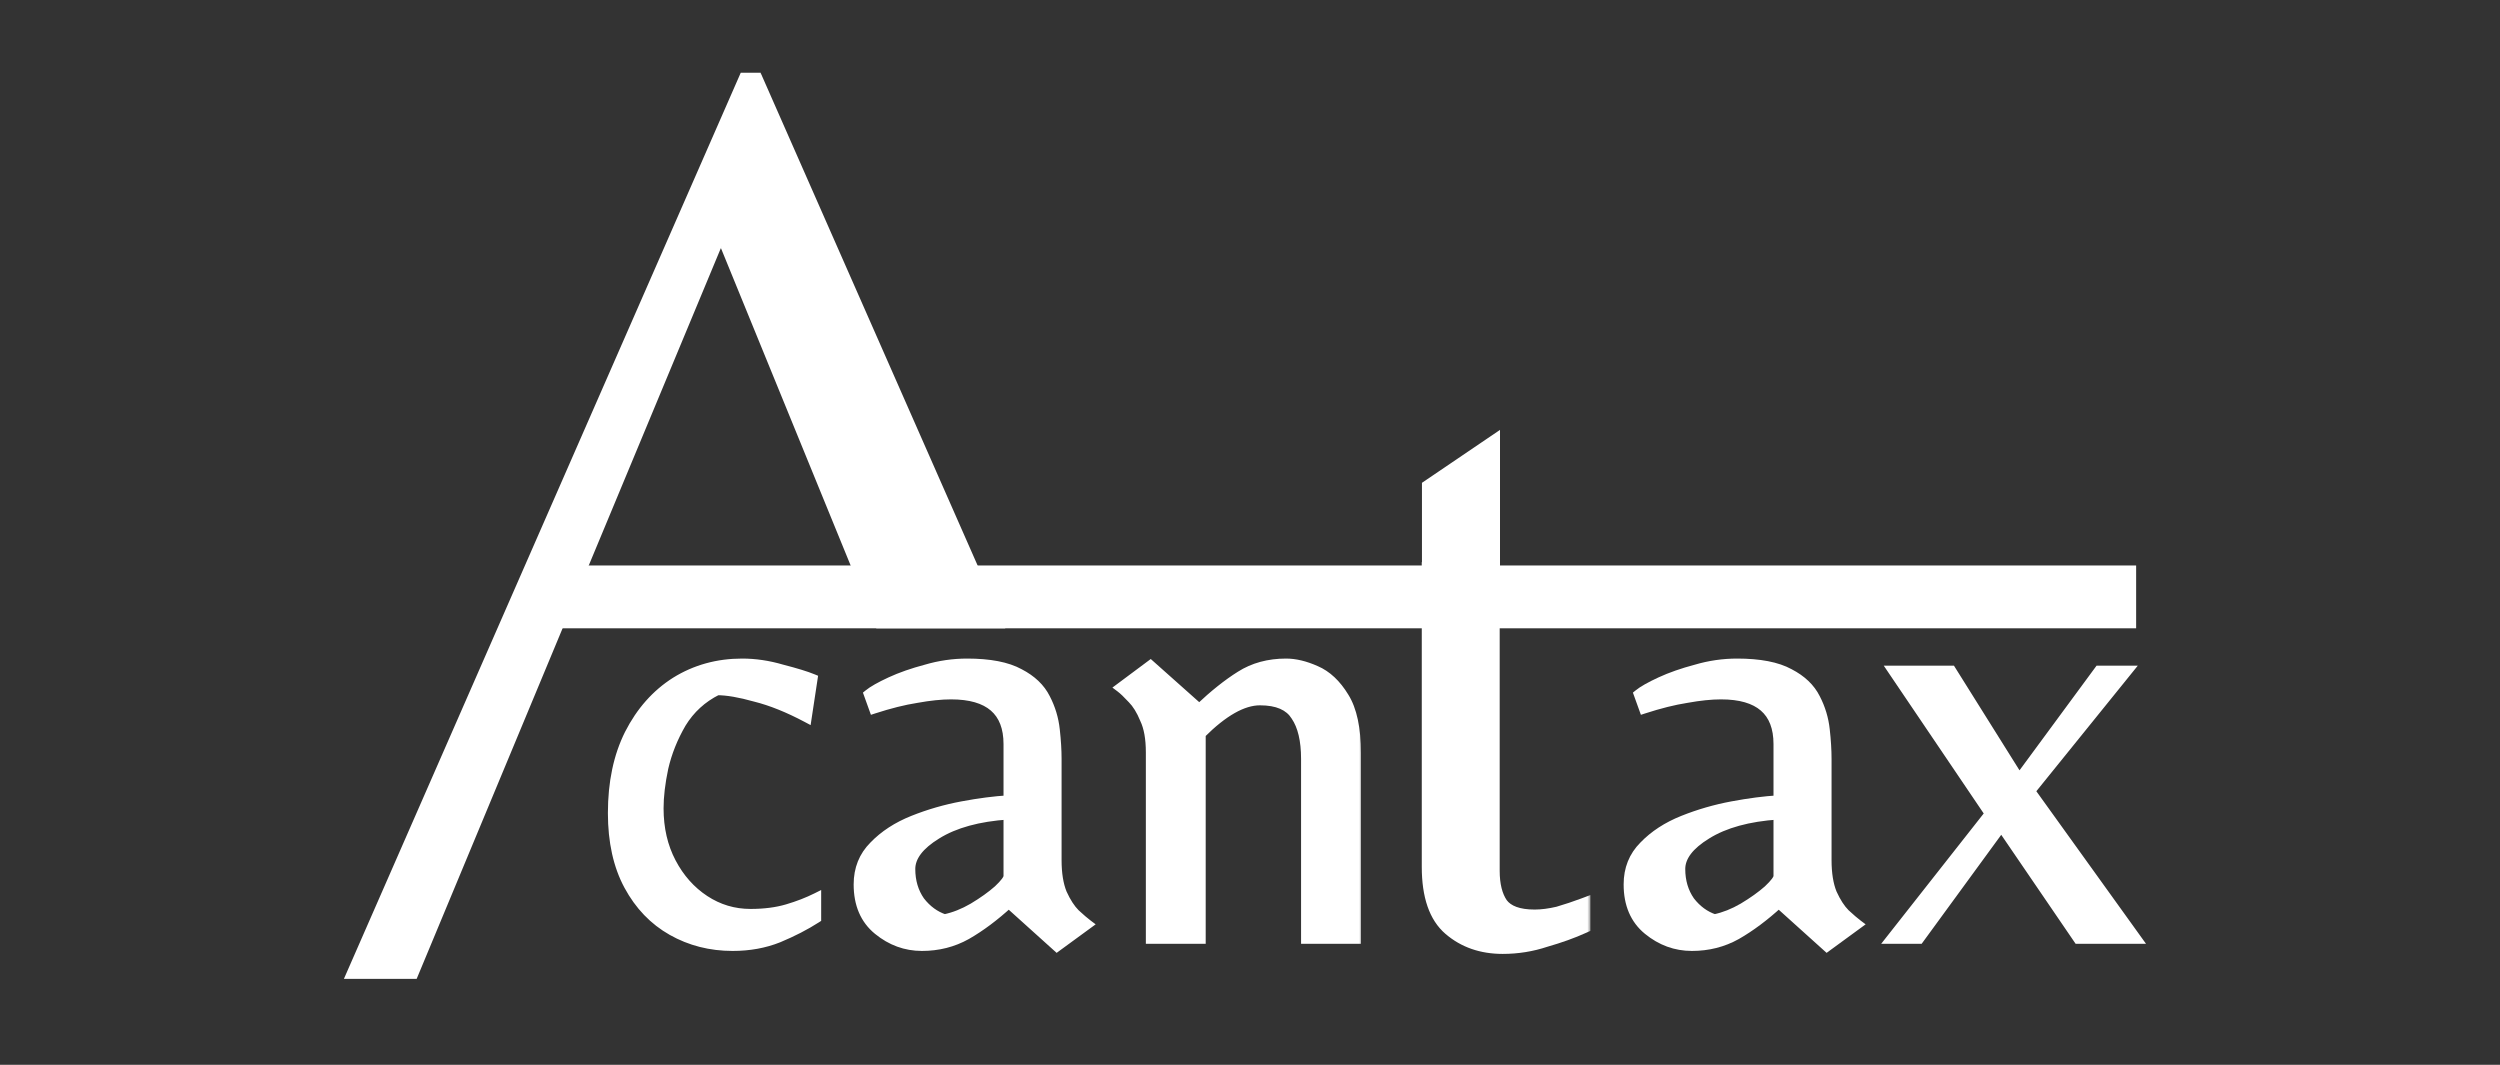 <svg width="378" height="161" viewBox="0 0 378 161" fill="none" xmlns="http://www.w3.org/2000/svg">
<rect x="0" y="0" width="378" height="161" fill="#333333" stroke="none"/>
<g clip-path="url(#clip0_29_39)">
<mask id="path-1-outside-1_29_39" maskUnits="userSpaceOnUse" x="91" y="99" width="115" height="46" fill="black">
<rect fill="white" x="91" y="99" width="115" height="46"/>
<path d="M110.78 143.079C107.423 143.079 104.366 142.3 101.608 140.741C98.85 139.183 96.662 136.905 95.044 133.907C93.425 130.91 92.616 127.253 92.616 122.937C92.616 118.321 93.455 114.335 95.134 110.978C96.872 107.561 99.21 104.923 102.148 103.065C105.145 101.207 108.502 100.277 112.218 100.277C114.197 100.277 116.205 100.577 118.243 101.177C120.341 101.716 121.9 102.196 122.919 102.615L122.02 108.55C119.202 107.051 116.595 106.002 114.197 105.403C111.859 104.743 109.941 104.414 108.442 104.414C106.164 105.553 104.366 107.201 103.047 109.359C101.788 111.517 100.889 113.765 100.349 116.103C99.87 118.381 99.63 120.419 99.63 122.218C99.63 125.275 100.259 128.003 101.518 130.4C102.777 132.798 104.455 134.687 106.554 136.065C108.652 137.444 110.96 138.133 113.477 138.133C115.575 138.133 117.434 137.894 119.052 137.414C120.671 136.935 122.14 136.365 123.458 135.706V138.853C121.78 139.932 119.862 140.921 117.704 141.82C115.605 142.659 113.297 143.079 110.78 143.079ZM159.808 143.169L152.525 136.605C150.367 138.583 148.239 140.172 146.14 141.371C144.102 142.51 141.854 143.079 139.397 143.079C136.939 143.079 134.721 142.27 132.743 140.651C130.764 139.033 129.775 136.725 129.775 133.727C129.775 131.39 130.554 129.441 132.113 127.883C133.672 126.264 135.65 124.975 138.048 124.016C140.446 123.057 142.933 122.338 145.511 121.858C148.089 121.379 150.397 121.079 152.435 120.959V112.506C152.435 107.531 149.557 105.043 143.803 105.043C142.304 105.043 140.566 105.223 138.587 105.583C136.669 105.882 134.511 106.422 132.113 107.201L131.304 104.953C131.963 104.414 133.072 103.784 134.631 103.065C136.189 102.346 137.988 101.716 140.026 101.177C142.064 100.577 144.132 100.277 146.23 100.277C149.647 100.277 152.285 100.787 154.143 101.806C156.002 102.765 157.32 104.024 158.1 105.583C158.879 107.081 159.359 108.67 159.538 110.348C159.718 111.967 159.808 113.436 159.808 114.754V130.041C159.808 132.079 160.078 133.757 160.617 135.076C161.217 136.395 161.876 137.414 162.596 138.133C163.375 138.853 164.004 139.392 164.484 139.752L159.808 143.169ZM142.813 138.943C144.252 138.643 145.691 138.074 147.13 137.234C148.628 136.335 149.887 135.436 150.906 134.537C151.925 133.578 152.435 132.888 152.435 132.469V123.207C147.939 123.507 144.342 124.496 141.645 126.174C139.007 127.793 137.688 129.531 137.688 131.39C137.688 133.248 138.168 134.866 139.127 136.245C140.146 137.564 141.375 138.463 142.813 138.943ZM173.956 142V113.765C173.956 111.667 173.656 109.989 173.057 108.73C172.517 107.411 171.888 106.392 171.168 105.673C170.449 104.893 169.849 104.324 169.37 103.964L173.956 100.547L181.329 107.111C183.547 105.013 185.615 103.365 187.534 102.166C189.512 100.907 191.82 100.277 194.457 100.277C195.836 100.277 197.335 100.637 198.953 101.357C200.632 102.076 202.07 103.425 203.269 105.403C204.468 107.321 205.068 110.139 205.068 113.855V142H197.425V114.754C197.425 111.937 196.915 109.779 195.896 108.28C194.937 106.722 193.139 105.942 190.501 105.942C187.923 105.942 184.956 107.621 181.599 110.978V142H173.956Z"/>
</mask>
<path d="M110.78 143.079C107.423 143.079 104.366 142.3 101.608 140.741C98.85 139.183 96.662 136.905 95.044 133.907C93.425 130.91 92.616 127.253 92.616 122.937C92.616 118.321 93.455 114.335 95.134 110.978C96.872 107.561 99.21 104.923 102.148 103.065C105.145 101.207 108.502 100.277 112.218 100.277C114.197 100.277 116.205 100.577 118.243 101.177C120.341 101.716 121.9 102.196 122.919 102.615L122.02 108.55C119.202 107.051 116.595 106.002 114.197 105.403C111.859 104.743 109.941 104.414 108.442 104.414C106.164 105.553 104.366 107.201 103.047 109.359C101.788 111.517 100.889 113.765 100.349 116.103C99.87 118.381 99.63 120.419 99.63 122.218C99.63 125.275 100.259 128.003 101.518 130.4C102.777 132.798 104.455 134.687 106.554 136.065C108.652 137.444 110.96 138.133 113.477 138.133C115.575 138.133 117.434 137.894 119.052 137.414C120.671 136.935 122.14 136.365 123.458 135.706V138.853C121.78 139.932 119.862 140.921 117.704 141.82C115.605 142.659 113.297 143.079 110.78 143.079ZM159.808 143.169L152.525 136.605C150.367 138.583 148.239 140.172 146.14 141.371C144.102 142.51 141.854 143.079 139.397 143.079C136.939 143.079 134.721 142.27 132.743 140.651C130.764 139.033 129.775 136.725 129.775 133.727C129.775 131.39 130.554 129.441 132.113 127.883C133.672 126.264 135.65 124.975 138.048 124.016C140.446 123.057 142.933 122.338 145.511 121.858C148.089 121.379 150.397 121.079 152.435 120.959V112.506C152.435 107.531 149.557 105.043 143.803 105.043C142.304 105.043 140.566 105.223 138.587 105.583C136.669 105.882 134.511 106.422 132.113 107.201L131.304 104.953C131.963 104.414 133.072 103.784 134.631 103.065C136.189 102.346 137.988 101.716 140.026 101.177C142.064 100.577 144.132 100.277 146.23 100.277C149.647 100.277 152.285 100.787 154.143 101.806C156.002 102.765 157.32 104.024 158.1 105.583C158.879 107.081 159.359 108.67 159.538 110.348C159.718 111.967 159.808 113.436 159.808 114.754V130.041C159.808 132.079 160.078 133.757 160.617 135.076C161.217 136.395 161.876 137.414 162.596 138.133C163.375 138.853 164.004 139.392 164.484 139.752L159.808 143.169ZM142.813 138.943C144.252 138.643 145.691 138.074 147.13 137.234C148.628 136.335 149.887 135.436 150.906 134.537C151.925 133.578 152.435 132.888 152.435 132.469V123.207C147.939 123.507 144.342 124.496 141.645 126.174C139.007 127.793 137.688 129.531 137.688 131.39C137.688 133.248 138.168 134.866 139.127 136.245C140.146 137.564 141.375 138.463 142.813 138.943ZM173.956 142V113.765C173.956 111.667 173.656 109.989 173.057 108.73C172.517 107.411 171.888 106.392 171.168 105.673C170.449 104.893 169.849 104.324 169.37 103.964L173.956 100.547L181.329 107.111C183.547 105.013 185.615 103.365 187.534 102.166C189.512 100.907 191.82 100.277 194.457 100.277C195.836 100.277 197.335 100.637 198.953 101.357C200.632 102.076 202.07 103.425 203.269 105.403C204.468 107.321 205.068 110.139 205.068 113.855V142H197.425V114.754C197.425 111.937 196.915 109.779 195.896 108.28C194.937 106.722 193.139 105.942 190.501 105.942C187.923 105.942 184.956 107.621 181.599 110.978V142H173.956Z" fill="white"/>
<path d="M101.608 140.741L101.262 141.353L101.262 141.353L101.608 140.741ZM95.044 133.907L95.662 133.573L95.662 133.573L95.044 133.907ZM95.134 110.978L94.508 110.659L94.505 110.664L95.134 110.978ZM102.148 103.065L101.777 102.468L101.772 102.471L102.148 103.065ZM118.243 101.177L118.045 101.851L118.056 101.854L118.068 101.857L118.243 101.177ZM122.919 102.615L123.613 102.721L123.696 102.176L123.186 101.966L122.919 102.615ZM122.02 108.55L121.69 109.17L122.566 109.636L122.714 108.655L122.02 108.55ZM114.197 105.403L114.006 106.079L114.016 106.082L114.026 106.084L114.197 105.403ZM108.442 104.414V103.711H108.276L108.128 103.785L108.442 104.414ZM103.047 109.359L102.447 108.993L102.444 108.999L102.44 109.005L103.047 109.359ZM100.349 116.103L99.665 115.945L99.662 115.959L100.349 116.103ZM101.518 130.4L100.896 130.727L100.896 130.727L101.518 130.4ZM106.554 136.065L106.168 136.652L106.168 136.652L106.554 136.065ZM119.052 137.414L119.252 138.088L119.252 138.088L119.052 137.414ZM123.458 135.706H124.161V134.569L123.144 135.077L123.458 135.706ZM123.458 138.853L123.838 139.444L124.161 139.236V138.853H123.458ZM117.704 141.82L117.964 142.472L117.974 142.469L117.704 141.82ZM110.78 142.377C107.536 142.377 104.599 141.625 101.954 140.13L101.262 141.353C104.132 142.974 107.309 143.782 110.78 143.782V142.377ZM101.954 140.13C99.32 138.641 97.223 136.464 95.662 133.573L94.426 134.241C96.102 137.346 98.381 139.724 101.262 141.353L101.954 140.13ZM95.662 133.573C94.112 130.703 93.319 127.167 93.319 122.937H91.914C91.914 127.339 92.739 131.117 94.426 134.241L95.662 133.573ZM93.319 122.937C93.319 118.406 94.142 114.532 95.762 111.292L94.505 110.664C92.768 114.138 91.914 118.237 91.914 122.937H93.319ZM95.76 111.296C97.447 107.98 99.703 105.443 102.523 103.659L101.772 102.471C98.717 104.404 96.297 107.142 94.508 110.659L95.76 111.296ZM102.518 103.662C105.398 101.876 108.625 100.98 112.218 100.98V99.575C108.378 99.575 104.892 100.537 101.777 102.468L102.518 103.662ZM112.218 100.98C114.125 100.98 116.066 101.269 118.045 101.851L118.441 100.503C116.343 99.886 114.269 99.575 112.218 99.575V100.98ZM118.068 101.857C120.159 102.395 121.679 102.864 122.651 103.265L123.186 101.966C122.121 101.527 120.524 101.038 118.418 100.496L118.068 101.857ZM122.224 102.51L121.325 108.445L122.714 108.655L123.613 102.721L122.224 102.51ZM122.35 107.93C119.495 106.412 116.834 105.338 114.367 104.721L114.026 106.084C116.355 106.667 118.909 107.691 121.69 109.17L122.35 107.93ZM114.387 104.727C112.021 104.059 110.032 103.711 108.442 103.711V105.116C109.849 105.116 111.697 105.428 114.006 106.079L114.387 104.727ZM108.128 103.785C105.733 104.983 103.835 106.722 102.447 108.993L103.646 109.726C104.896 107.681 106.595 106.123 108.756 105.042L108.128 103.785ZM102.44 109.005C101.147 111.222 100.221 113.536 99.665 115.945L101.034 116.261C101.557 113.995 102.429 111.813 103.654 109.713L102.44 109.005ZM99.662 115.959C99.175 118.271 98.927 120.359 98.927 122.218H100.332C100.332 120.48 100.564 118.491 101.037 116.248L99.662 115.959ZM98.927 122.218C98.927 125.374 99.578 128.216 100.896 130.727L102.14 130.074C100.941 127.789 100.332 125.176 100.332 122.218H98.927ZM100.896 130.727C102.206 133.222 103.962 135.203 106.168 136.652L106.939 135.478C104.949 134.17 103.348 132.375 102.14 130.074L100.896 130.727ZM106.168 136.652C108.381 138.107 110.823 138.836 113.477 138.836V137.431C111.096 137.431 108.923 136.781 106.939 135.478L106.168 136.652ZM113.477 138.836C115.627 138.836 117.555 138.59 119.252 138.088L118.853 136.741C117.312 137.197 115.524 137.431 113.477 137.431V138.836ZM119.252 138.088C120.904 137.598 122.412 137.014 123.773 136.334L123.144 135.077C121.867 135.716 120.437 136.271 118.853 136.741L119.252 138.088ZM122.756 135.706V138.853H124.161V135.706H122.756ZM123.078 138.262C121.44 139.315 119.56 140.286 117.433 141.172L117.974 142.469C120.164 141.556 122.12 140.549 123.838 139.444L123.078 138.262ZM117.443 141.168C115.436 141.97 113.218 142.377 110.78 142.377V143.782C113.377 143.782 115.774 143.348 117.964 142.472L117.443 141.168ZM159.808 143.169L159.338 143.691L159.762 144.073L160.223 143.736L159.808 143.169ZM152.525 136.605L152.995 136.083L152.521 135.656L152.05 136.087L152.525 136.605ZM146.14 141.371L146.483 141.984L146.489 141.981L146.14 141.371ZM132.743 140.651L132.298 141.195L132.298 141.195L132.743 140.651ZM132.113 127.883L132.61 128.38L132.619 128.37L132.113 127.883ZM138.048 124.016L138.309 124.668L138.309 124.668L138.048 124.016ZM145.511 121.858L145.383 121.167L145.383 121.167L145.511 121.858ZM152.435 120.959L152.476 121.66L153.137 121.621V120.959H152.435ZM138.587 105.583L138.696 106.277L138.704 106.275L138.713 106.274L138.587 105.583ZM132.113 107.201L131.452 107.439L131.683 108.08L132.33 107.869L132.113 107.201ZM131.304 104.953L130.859 104.41L130.475 104.724L130.643 105.191L131.304 104.953ZM140.026 101.177L140.206 101.856L140.215 101.853L140.224 101.851L140.026 101.177ZM154.143 101.806L153.806 102.422L153.813 102.426L153.821 102.43L154.143 101.806ZM158.1 105.583L157.471 105.897L157.476 105.907L158.1 105.583ZM159.538 110.348L158.84 110.423L158.84 110.426L159.538 110.348ZM160.617 135.076L159.967 135.342L159.972 135.355L159.978 135.367L160.617 135.076ZM162.596 138.133L162.099 138.63L162.109 138.64L162.119 138.65L162.596 138.133ZM164.484 139.752L164.899 140.319L165.665 139.759L164.906 139.19L164.484 139.752ZM142.813 138.943L142.591 139.609L142.771 139.669L142.957 139.63L142.813 138.943ZM147.13 137.234L147.484 137.841L147.491 137.837L147.13 137.234ZM150.906 134.537L151.371 135.063L151.379 135.056L151.388 135.048L150.906 134.537ZM152.435 123.207H153.137V122.456L152.388 122.506L152.435 123.207ZM141.645 126.174L142.012 126.773L142.016 126.771L141.645 126.174ZM139.127 136.245L138.55 136.646L138.56 136.661L138.571 136.675L139.127 136.245ZM160.279 142.647L152.995 136.083L152.054 137.127L159.338 143.691L160.279 142.647ZM152.05 136.087C149.923 138.037 147.836 139.592 145.792 140.761L146.489 141.981C148.641 140.751 150.811 139.129 152.999 137.123L152.05 136.087ZM145.798 140.757C143.87 141.835 141.741 142.377 139.397 142.377V143.782C141.968 143.782 144.335 143.184 146.483 141.984L145.798 140.757ZM139.397 142.377C137.108 142.377 135.046 141.628 133.187 140.108L132.298 141.195C134.396 142.912 136.77 143.782 139.397 143.782V142.377ZM133.187 140.108C131.401 138.646 130.478 136.555 130.478 133.727H129.073C129.073 136.895 130.127 139.419 132.298 141.195L133.187 140.108ZM130.478 133.727C130.478 131.563 131.192 129.798 132.61 128.379L131.616 127.386C129.917 129.085 129.073 131.216 129.073 133.727H130.478ZM132.619 128.37C134.099 126.833 135.99 125.596 138.309 124.668L137.787 123.364C135.31 124.355 133.244 125.695 131.607 127.395L132.619 128.37ZM138.309 124.668C140.663 123.727 143.106 123.02 145.64 122.549L145.383 121.167C142.76 121.655 140.228 122.387 137.787 123.364L138.309 124.668ZM145.64 122.549C148.196 122.073 150.474 121.778 152.476 121.66L152.394 120.258C150.319 120.38 147.981 120.684 145.383 121.167L145.64 122.549ZM153.137 120.959V112.506H151.732V120.959H153.137ZM153.137 112.506C153.137 109.882 152.374 107.793 150.736 106.378C149.118 104.979 146.765 104.341 143.803 104.341V105.746C146.595 105.746 148.558 106.351 149.817 107.44C151.057 108.513 151.732 110.156 151.732 112.506H153.137ZM143.803 104.341C142.25 104.341 140.468 104.527 138.462 104.892L138.713 106.274C140.663 105.919 142.358 105.746 143.803 105.746V104.341ZM138.479 104.889C136.515 105.196 134.319 105.746 131.896 106.533L132.33 107.869C134.702 107.098 136.823 106.569 138.696 106.277L138.479 104.889ZM132.774 106.963L131.965 104.715L130.643 105.191L131.452 107.439L132.774 106.963ZM131.749 105.497C132.336 105.016 133.378 104.417 134.925 103.703L134.336 102.427C132.767 103.152 131.59 103.811 130.859 104.41L131.749 105.497ZM134.925 103.703C136.44 103.004 138.198 102.387 140.206 101.856L139.846 100.498C137.777 101.045 135.939 101.687 134.336 102.427L134.925 103.703ZM140.224 101.851C142.199 101.27 144.2 100.98 146.23 100.98V99.575C144.064 99.575 141.929 99.885 139.828 100.503L140.224 101.851ZM146.23 100.98C149.594 100.98 152.096 101.484 153.806 102.422L154.481 101.19C152.474 100.09 149.701 99.575 146.23 99.575V100.98ZM153.821 102.43C155.574 103.335 156.771 104.496 157.471 105.897L158.728 105.269C157.87 103.552 156.429 102.195 154.466 101.182L153.821 102.43ZM157.476 105.907C158.215 107.328 158.669 108.832 158.84 110.423L160.237 110.274C160.048 108.508 159.543 106.835 158.723 105.259L157.476 105.907ZM158.84 110.426C159.018 112.024 159.106 113.467 159.106 114.754H160.511C160.511 113.405 160.419 111.909 160.237 110.271L158.84 110.426ZM159.106 114.754V130.041H160.511V114.754H159.106ZM159.106 130.041C159.106 132.134 159.382 133.911 159.967 135.342L161.268 134.81C160.774 133.604 160.511 132.024 160.511 130.041H159.106ZM159.978 135.367C160.599 136.733 161.301 137.832 162.099 138.63L163.092 137.637C162.452 136.996 161.835 136.058 161.257 134.786L159.978 135.367ZM162.119 138.65C162.905 139.375 163.555 139.933 164.063 140.314L164.906 139.19C164.454 138.852 163.845 138.331 163.072 137.617L162.119 138.65ZM164.07 139.185L159.394 142.602L160.223 143.736L164.899 140.319L164.07 139.185ZM142.957 139.63C144.479 139.313 145.988 138.713 147.484 137.841L146.776 136.627C145.394 137.434 144.026 137.973 142.67 138.255L142.957 139.63ZM147.491 137.837C149.017 136.921 150.312 135.998 151.371 135.063L150.441 134.01C149.462 134.874 148.24 135.749 146.768 136.632L147.491 137.837ZM151.388 135.048C151.911 134.555 152.327 134.111 152.618 133.718C152.885 133.356 153.137 132.92 153.137 132.469H151.732C151.732 132.436 151.73 132.555 151.488 132.883C151.269 133.179 150.92 133.559 150.425 134.025L151.388 135.048ZM153.137 132.469V123.207H151.732V132.469H153.137ZM152.388 122.506C147.822 122.81 144.101 123.818 141.273 125.578L142.016 126.771C144.583 125.173 148.055 124.203 152.482 123.908L152.388 122.506ZM141.277 125.575C138.574 127.234 136.986 129.157 136.986 131.39H138.391C138.391 129.906 139.44 128.351 142.012 126.773L141.277 125.575ZM136.986 131.39C136.986 133.375 137.5 135.137 138.55 136.646L139.703 135.844C138.835 134.595 138.391 133.12 138.391 131.39H136.986ZM138.571 136.675C139.666 138.092 141.007 139.081 142.591 139.609L143.036 138.276C141.742 137.845 140.625 137.035 139.683 135.816L138.571 136.675ZM173.956 142H173.253V142.702H173.956V142ZM173.057 108.73L172.406 108.996L172.414 109.014L172.422 109.032L173.057 108.73ZM171.168 105.673L170.652 106.149L170.662 106.159L170.672 106.169L171.168 105.673ZM169.37 103.964L168.95 103.401L168.197 103.962L168.948 104.526L169.37 103.964ZM173.956 100.547L174.423 100.023L173.995 99.642L173.536 99.984L173.956 100.547ZM181.329 107.111L180.862 107.636L181.344 108.065L181.812 107.622L181.329 107.111ZM187.534 102.166L187.906 102.762L187.911 102.758L187.534 102.166ZM198.953 101.357L198.668 101.999L198.677 102.002L198.953 101.357ZM203.269 105.403L202.669 105.767L202.674 105.775L203.269 105.403ZM205.068 142V142.702H205.77V142H205.068ZM197.425 142H196.722V142.702H197.425V142ZM195.896 108.28L195.298 108.648L195.306 108.662L195.315 108.675L195.896 108.28ZM181.599 110.978L181.102 110.481L180.896 110.687V110.978H181.599ZM181.599 142V142.702H182.301V142H181.599ZM174.658 142V113.765H173.253V142H174.658ZM174.658 113.765C174.658 111.611 174.352 109.817 173.691 108.428L172.422 109.032C172.96 110.161 173.253 111.724 173.253 113.765H174.658ZM173.707 108.464C173.145 107.091 172.471 105.982 171.665 105.176L170.672 106.169C171.304 106.802 171.889 107.731 172.406 108.996L173.707 108.464ZM171.684 105.196C170.955 104.405 170.321 103.8 169.791 103.402L168.948 104.526C169.377 104.848 169.943 105.381 170.652 106.149L171.684 105.196ZM169.79 104.527L174.375 101.111L173.536 99.984L168.95 103.401L169.79 104.527ZM173.489 101.072L180.862 107.636L181.796 106.587L174.423 100.023L173.489 101.072ZM181.812 107.622C184.007 105.545 186.038 103.929 187.906 102.761L187.161 101.57C185.192 102.801 183.087 104.481 180.846 106.601L181.812 107.622ZM187.911 102.758C189.763 101.58 191.936 100.98 194.457 100.98V99.575C191.703 99.575 189.261 100.234 187.156 101.573L187.911 102.758ZM194.457 100.98C195.714 100.98 197.115 101.308 198.668 101.998L199.239 100.715C197.555 99.966 195.958 99.575 194.457 99.575V100.98ZM198.677 102.002C200.188 102.65 201.525 103.881 202.669 105.767L203.87 105.039C202.616 102.969 201.075 101.502 199.23 100.711L198.677 102.002ZM202.674 105.775C203.771 107.531 204.365 110.194 204.365 113.855H205.77C205.77 110.083 205.165 107.111 203.865 105.031L202.674 105.775ZM204.365 113.855V142H205.77V113.855H204.365ZM205.068 141.298H197.425V142.702H205.068V141.298ZM198.127 142V114.754H196.722V142H198.127ZM198.127 114.754C198.127 111.869 197.608 109.549 196.477 107.885L195.315 108.675C196.222 110.009 196.722 112.005 196.722 114.754H198.127ZM196.494 107.912C195.356 106.062 193.265 105.24 190.501 105.24V106.645C193.012 106.645 194.518 107.381 195.298 108.648L196.494 107.912ZM190.501 105.24C187.632 105.24 184.491 107.093 181.102 110.481L182.096 111.475C185.421 108.149 188.215 106.645 190.501 106.645V105.24ZM180.896 110.978V142H182.301V110.978H180.896ZM181.599 141.298H173.956V142.702H181.599V141.298Z" fill="white" mask="url(#path-1-outside-1_29_39)"/>
<mask id="path-3-outside-2_29_39" maskUnits="userSpaceOnUse" x="245" y="99" width="80" height="46" fill="black">
<rect fill="white" x="245" y="99" width="80" height="46"/>
<path d="M276.229 143.169L268.945 136.605C266.787 138.583 264.659 140.172 262.561 141.371C260.523 142.51 258.275 143.079 255.817 143.079C253.359 143.079 251.141 142.27 249.163 140.651C247.185 139.033 246.196 136.725 246.196 133.727C246.196 131.39 246.975 129.441 248.534 127.883C250.092 126.264 252.071 124.975 254.468 124.016C256.866 123.057 259.354 122.338 261.932 121.858C264.509 121.379 266.817 121.079 268.855 120.959V112.506C268.855 107.531 265.978 105.043 260.223 105.043C258.725 105.043 256.986 105.223 255.008 105.583C253.09 105.882 250.932 106.422 248.534 107.201L247.724 104.953C248.384 104.414 249.493 103.784 251.051 103.065C252.61 102.346 254.408 101.716 256.447 101.177C258.485 100.577 260.553 100.277 262.651 100.277C266.068 100.277 268.706 100.787 270.564 101.806C272.422 102.765 273.741 104.024 274.52 105.583C275.3 107.081 275.779 108.67 275.959 110.348C276.139 111.967 276.229 113.436 276.229 114.754V130.041C276.229 132.079 276.499 133.757 277.038 135.076C277.638 136.395 278.297 137.414 279.016 138.133C279.796 138.853 280.425 139.392 280.905 139.752L276.229 143.169ZM259.234 138.943C260.673 138.643 262.112 138.074 263.55 137.234C265.049 136.335 266.308 135.436 267.327 134.537C268.346 133.578 268.855 132.888 268.855 132.469V123.207C264.359 123.507 260.763 124.496 258.065 126.174C255.428 127.793 254.109 129.531 254.109 131.39C254.109 133.248 254.588 134.866 255.547 136.245C256.566 137.564 257.795 138.463 259.234 138.943ZM285.88 142L300.807 123.027L286.15 101.357H295.052L305.303 117.722L317.352 101.357H321.758L307.011 119.61L323.107 142H314.205L302.605 125.005L290.197 142H285.88Z"/>
</mask>
<path d="M276.229 143.169L268.945 136.605C266.787 138.583 264.659 140.172 262.561 141.371C260.523 142.51 258.275 143.079 255.817 143.079C253.359 143.079 251.141 142.27 249.163 140.651C247.185 139.033 246.196 136.725 246.196 133.727C246.196 131.39 246.975 129.441 248.534 127.883C250.092 126.264 252.071 124.975 254.468 124.016C256.866 123.057 259.354 122.338 261.932 121.858C264.509 121.379 266.817 121.079 268.855 120.959V112.506C268.855 107.531 265.978 105.043 260.223 105.043C258.725 105.043 256.986 105.223 255.008 105.583C253.09 105.882 250.932 106.422 248.534 107.201L247.724 104.953C248.384 104.414 249.493 103.784 251.051 103.065C252.61 102.346 254.408 101.716 256.447 101.177C258.485 100.577 260.553 100.277 262.651 100.277C266.068 100.277 268.706 100.787 270.564 101.806C272.422 102.765 273.741 104.024 274.52 105.583C275.3 107.081 275.779 108.67 275.959 110.348C276.139 111.967 276.229 113.436 276.229 114.754V130.041C276.229 132.079 276.499 133.757 277.038 135.076C277.638 136.395 278.297 137.414 279.016 138.133C279.796 138.853 280.425 139.392 280.905 139.752L276.229 143.169ZM259.234 138.943C260.673 138.643 262.112 138.074 263.55 137.234C265.049 136.335 266.308 135.436 267.327 134.537C268.346 133.578 268.855 132.888 268.855 132.469V123.207C264.359 123.507 260.763 124.496 258.065 126.174C255.428 127.793 254.109 129.531 254.109 131.39C254.109 133.248 254.588 134.866 255.547 136.245C256.566 137.564 257.795 138.463 259.234 138.943ZM285.88 142L300.807 123.027L286.15 101.357H295.052L305.303 117.722L317.352 101.357H321.758L307.011 119.61L323.107 142H314.205L302.605 125.005L290.197 142H285.88Z" fill="white"/>
<path d="M276.229 143.169L275.759 143.691L276.183 144.073L276.643 143.736L276.229 143.169ZM268.945 136.605L269.416 136.083L268.941 135.656L268.471 136.087L268.945 136.605ZM262.561 141.371L262.904 141.984L262.91 141.981L262.561 141.371ZM249.163 140.651L248.718 141.195L248.718 141.195L249.163 140.651ZM248.534 127.883L249.031 128.38L249.04 128.37L248.534 127.883ZM254.468 124.016L254.729 124.668L254.729 124.668L254.468 124.016ZM261.932 121.858L261.803 121.167L261.803 121.167L261.932 121.858ZM268.855 120.959L268.897 121.66L269.558 121.621V120.959H268.855ZM255.008 105.583L255.116 106.277L255.125 106.275L255.134 106.274L255.008 105.583ZM248.534 107.201L247.873 107.439L248.103 108.08L248.751 107.869L248.534 107.201ZM247.724 104.953L247.28 104.41L246.895 104.724L247.063 105.191L247.724 104.953ZM256.447 101.177L256.626 101.856L256.636 101.853L256.645 101.851L256.447 101.177ZM270.564 101.806L270.226 102.422L270.234 102.426L270.242 102.43L270.564 101.806ZM274.52 105.583L273.892 105.897L273.897 105.907L274.52 105.583ZM275.959 110.348L275.261 110.423L275.261 110.426L275.959 110.348ZM277.038 135.076L276.388 135.342L276.393 135.355L276.399 135.367L277.038 135.076ZM279.016 138.133L278.52 138.63L278.53 138.64L278.54 138.65L279.016 138.133ZM280.905 139.752L281.319 140.319L282.085 139.759L281.326 139.19L280.905 139.752ZM259.234 138.943L259.012 139.609L259.192 139.669L259.377 139.63L259.234 138.943ZM263.55 137.234L263.904 137.841L263.912 137.837L263.55 137.234ZM267.327 134.537L267.792 135.063L267.8 135.056L267.808 135.048L267.327 134.537ZM268.855 123.207H269.558V122.456L268.809 122.506L268.855 123.207ZM258.065 126.174L258.433 126.773L258.436 126.771L258.065 126.174ZM255.547 136.245L254.971 136.646L254.981 136.661L254.992 136.675L255.547 136.245ZM276.699 142.647L269.416 136.083L268.475 137.127L275.759 143.691L276.699 142.647ZM268.471 136.087C266.343 138.037 264.257 139.592 262.213 140.761L262.91 141.981C265.061 140.751 267.231 139.129 269.42 137.123L268.471 136.087ZM262.218 140.757C260.291 141.835 258.162 142.377 255.817 142.377V143.782C258.388 143.782 260.755 143.184 262.904 141.984L262.218 140.757ZM255.817 142.377C253.528 142.377 251.466 141.628 249.608 140.108L248.718 141.195C250.817 142.912 253.19 143.782 255.817 143.782V142.377ZM249.608 140.108C247.822 138.646 246.898 136.555 246.898 133.727H245.493C245.493 136.895 246.548 139.419 248.718 141.195L249.608 140.108ZM246.898 133.727C246.898 131.563 247.612 129.798 249.03 128.379L248.037 127.386C246.338 129.085 245.493 131.216 245.493 133.727H246.898ZM249.04 128.37C250.52 126.833 252.41 125.596 254.729 124.668L254.207 123.364C251.731 124.355 249.665 125.695 248.028 127.395L249.04 128.37ZM254.729 124.668C257.084 123.727 259.527 123.02 262.06 122.549L261.803 121.167C259.181 121.655 256.649 122.387 254.207 123.364L254.729 124.668ZM262.06 122.549C264.617 122.073 266.895 121.778 268.897 121.66L268.814 120.258C266.74 120.38 264.402 120.684 261.803 121.167L262.06 122.549ZM269.558 120.959V112.506H268.153V120.959H269.558ZM269.558 112.506C269.558 109.882 268.794 107.793 267.157 106.378C265.539 104.979 263.186 104.341 260.223 104.341V105.746C263.015 105.746 264.978 106.351 266.238 107.44C267.478 108.513 268.153 110.156 268.153 112.506H269.558ZM260.223 104.341C258.671 104.341 256.889 104.527 254.882 104.892L255.134 106.274C257.083 105.919 258.778 105.746 260.223 105.746V104.341ZM254.899 104.889C252.935 105.196 250.74 105.746 248.317 106.533L248.751 107.869C251.123 107.098 253.244 106.569 255.116 106.277L254.899 104.889ZM249.195 106.963L248.385 104.715L247.063 105.191L247.873 107.439L249.195 106.963ZM248.169 105.497C248.757 105.016 249.798 104.417 251.346 103.703L250.757 102.427C249.187 103.152 248.011 103.811 247.28 104.41L248.169 105.497ZM251.346 103.703C252.86 103.004 254.619 102.387 256.626 101.856L256.267 100.498C254.198 101.045 252.36 101.687 250.757 102.427L251.346 103.703ZM256.645 101.851C258.619 101.27 260.621 100.98 262.651 100.98V99.575C260.485 99.575 258.35 99.885 256.248 100.503L256.645 101.851ZM262.651 100.98C266.015 100.98 268.516 101.484 270.226 102.422L270.902 101.19C268.895 100.09 266.121 99.575 262.651 99.575V100.98ZM270.242 102.43C271.995 103.335 273.192 104.496 273.892 105.897L275.149 105.269C274.29 103.552 272.85 102.195 270.886 101.182L270.242 102.43ZM273.897 105.907C274.636 107.328 275.09 108.832 275.261 110.423L276.658 110.274C276.468 108.508 275.963 106.835 275.144 105.259L273.897 105.907ZM275.261 110.426C275.438 112.024 275.526 113.467 275.526 114.754H276.931C276.931 113.405 276.839 111.909 276.657 110.271L275.261 110.426ZM275.526 114.754V130.041H276.931V114.754H275.526ZM275.526 130.041C275.526 132.134 275.802 133.911 276.388 135.342L277.688 134.81C277.195 133.604 276.931 132.024 276.931 130.041H275.526ZM276.399 135.367C277.019 136.733 277.721 137.832 278.52 138.63L279.513 137.637C278.873 136.996 278.256 136.058 277.678 134.786L276.399 135.367ZM278.54 138.65C279.326 139.375 279.975 139.933 280.483 140.314L281.326 139.19C280.875 138.852 280.266 138.331 279.493 137.617L278.54 138.65ZM280.49 139.185L275.814 142.602L276.643 143.736L281.319 140.319L280.49 139.185ZM259.377 139.63C260.899 139.313 262.409 138.713 263.904 137.841L263.196 136.627C261.814 137.434 260.446 137.973 259.091 138.255L259.377 139.63ZM263.912 137.837C265.437 136.921 266.733 135.998 267.792 135.063L266.862 134.01C265.883 134.874 264.661 135.749 263.189 136.632L263.912 137.837ZM267.808 135.048C268.332 134.555 268.748 134.111 269.038 133.718C269.305 133.356 269.558 132.92 269.558 132.469H268.153C268.153 132.436 268.151 132.555 267.908 132.883C267.689 133.179 267.341 133.559 266.845 134.025L267.808 135.048ZM269.558 132.469V123.207H268.153V132.469H269.558ZM268.809 122.506C264.243 122.81 260.522 123.818 257.694 125.578L258.436 126.771C261.004 125.173 264.476 124.203 268.902 123.908L268.809 122.506ZM257.698 125.575C254.994 127.234 253.406 129.157 253.406 131.39H254.811C254.811 129.906 255.861 128.351 258.433 126.773L257.698 125.575ZM253.406 131.39C253.406 133.375 253.921 135.137 254.971 136.646L256.124 135.844C255.256 134.595 254.811 133.12 254.811 131.39H253.406ZM254.992 136.675C256.087 138.092 257.428 139.081 259.012 139.609L259.456 138.276C258.163 137.845 257.046 137.035 256.103 135.816L254.992 136.675ZM285.88 142L285.328 141.566L284.434 142.702H285.88V142ZM300.807 123.027L301.359 123.461L301.676 123.058L301.389 122.633L300.807 123.027ZM286.15 101.357V100.654H284.827L285.568 101.75L286.15 101.357ZM295.052 101.357L295.648 100.984L295.441 100.654H295.052V101.357ZM305.303 117.722L304.708 118.095L305.256 118.97L305.869 118.138L305.303 117.722ZM317.352 101.357V100.654H316.997L316.786 100.94L317.352 101.357ZM321.758 101.357L322.305 101.798L323.229 100.654H321.758V101.357ZM307.011 119.61L306.465 119.169L306.128 119.585L306.441 120.02L307.011 119.61ZM323.107 142V142.702H324.477L323.677 141.59L323.107 142ZM314.205 142L313.625 142.396L313.834 142.702H314.205V142ZM302.605 125.005L303.186 124.609L302.625 123.787L302.038 124.591L302.605 125.005ZM290.197 142V142.702H290.553L290.764 142.414L290.197 142ZM286.433 142.434L301.359 123.461L300.255 122.593L285.328 141.566L286.433 142.434ZM301.389 122.633L286.732 100.963L285.568 101.75L300.225 123.421L301.389 122.633ZM286.15 102.059H295.052V100.654H286.15V102.059ZM294.457 101.729L304.708 118.095L305.898 117.349L295.648 100.984L294.457 101.729ZM305.869 118.138L317.918 101.773L316.786 100.94L304.737 117.305L305.869 118.138ZM317.352 102.059H321.758V100.654H317.352V102.059ZM321.212 100.915L306.465 119.169L307.558 120.052L322.305 101.798L321.212 100.915ZM306.441 120.02L322.537 142.41L323.677 141.59L307.582 119.2L306.441 120.02ZM323.107 141.298H314.205V142.702H323.107V141.298ZM314.785 141.604L303.186 124.609L302.025 125.401L313.625 142.396L314.785 141.604ZM302.038 124.591L289.629 141.586L290.764 142.414L303.173 125.42L302.038 124.591ZM290.197 141.298H285.88V142.702H290.197V141.298Z" fill="white" mask="url(#path-3-outside-2_29_39)"/>
<path d="M215.5 91.5V73.265L226.3 65.943V91.5H215.5Z" fill="white" stroke="white"/>
<mask id="path-6-outside-3_29_39" maskUnits="userSpaceOnUse" x="205.5" y="75.8" width="35" height="69" fill="black">
<rect fill="white" x="205.5" y="75.8" width="35" height="69"/>
<path d="M227.203 143.183C224.052 143.183 221.401 142.261 219.249 140.417C217.097 138.572 216.021 135.459 216.021 131.079V93.842L206.683 91.997V89.692H216.021V85.541L225.705 78.509V89.692H239.423V93.842H225.705V131.655C225.705 133.807 226.127 135.498 226.973 136.727C227.895 137.957 229.586 138.572 232.045 138.572C233.121 138.572 234.313 138.418 235.619 138.111C236.926 137.727 238.194 137.304 239.423 136.843V140.071C237.733 140.839 235.811 141.531 233.659 142.146C231.584 142.838 229.432 143.183 227.203 143.183Z"/>
</mask>
<path d="M227.203 143.183C224.052 143.183 221.401 142.261 219.249 140.417C217.097 138.572 216.021 135.459 216.021 131.079V93.842L206.683 91.997V89.692H216.021V85.541L225.705 78.509V89.692H239.423V93.842H225.705V131.655C225.705 133.807 226.127 135.498 226.973 136.727C227.895 137.957 229.586 138.572 232.045 138.572C233.121 138.572 234.313 138.418 235.619 138.111C236.926 137.727 238.194 137.304 239.423 136.843V140.071C237.733 140.839 235.811 141.531 233.659 142.146C231.584 142.838 229.432 143.183 227.203 143.183Z" fill="white"/>
<path d="M219.249 140.417L218.567 141.212L218.567 141.212L219.249 140.417ZM216.021 93.842H217.069V92.981L216.224 92.814L216.021 93.842ZM206.683 91.997H205.635V92.859L206.48 93.025L206.683 91.997ZM206.683 89.692V88.644H205.635V89.692H206.683ZM216.021 89.692V90.74H217.069V89.692H216.021ZM216.021 85.541L215.405 84.693L214.973 85.007V85.541H216.021ZM225.705 78.509H226.753V76.453L225.089 77.661L225.705 78.509ZM225.705 89.692H224.657V90.74H225.705V89.692ZM239.423 89.692H240.471V88.644H239.423V89.692ZM239.423 93.842V94.89H240.471V93.842H239.423ZM225.705 93.842V92.794H224.657V93.842H225.705ZM226.973 136.727L226.109 137.321L226.121 137.339L226.134 137.356L226.973 136.727ZM235.619 138.111L235.859 139.131L235.887 139.124L235.915 139.116L235.619 138.111ZM239.423 136.843H240.471V135.33L239.055 135.861L239.423 136.843ZM239.423 140.071L239.857 141.025L240.471 140.746V140.071H239.423ZM233.659 142.146L233.371 141.138L233.349 141.144L233.328 141.152L233.659 142.146ZM227.203 142.135C224.272 142.135 221.871 141.284 219.931 139.621L218.567 141.212C220.93 143.238 223.832 144.231 227.203 144.231V142.135ZM219.931 139.621C218.113 138.063 217.069 135.32 217.069 131.079H214.973C214.973 135.598 216.08 139.081 218.567 141.212L219.931 139.621ZM217.069 131.079V93.842H214.973V131.079H217.069ZM216.224 92.814L206.886 90.969L206.48 93.025L215.818 94.87L216.224 92.814ZM207.731 91.997V89.692H205.635V91.997H207.731ZM206.683 90.74H216.021V88.644H206.683V90.74ZM217.069 89.692V85.541H214.973V89.692H217.069ZM216.637 86.389L226.32 79.357L225.089 77.661L215.405 84.693L216.637 86.389ZM224.657 78.509V89.692H226.753V78.509H224.657ZM225.705 90.74H239.423V88.644H225.705V90.74ZM238.375 89.692V93.842H240.471V89.692H238.375ZM239.423 92.794H225.705V94.89H239.423V92.794ZM224.657 93.842V131.655H226.753V93.842H224.657ZM224.657 131.655C224.657 133.929 225.101 135.855 226.109 137.321L227.836 136.134C227.153 135.14 226.753 133.685 226.753 131.655H224.657ZM226.134 137.356C227.35 138.977 229.456 139.62 232.045 139.62V137.524C229.716 137.524 228.44 136.938 227.811 136.099L226.134 137.356ZM232.045 139.62C233.219 139.62 234.492 139.453 235.859 139.131L235.379 137.091C234.133 137.384 233.023 137.524 232.045 137.524V139.62ZM235.915 139.116C237.245 138.725 238.537 138.294 239.791 137.824L239.055 135.861C237.85 136.313 236.606 136.728 235.323 137.105L235.915 139.116ZM238.375 136.843V140.071H240.471V136.843H238.375ZM238.99 139.117C237.355 139.86 235.483 140.535 233.371 141.138L233.947 143.154C236.139 142.527 238.111 141.819 239.857 141.025L238.99 139.117ZM233.328 141.152C231.362 141.807 229.322 142.135 227.203 142.135V144.231C229.543 144.231 231.807 143.868 233.991 143.14L233.328 141.152Z" fill="white" mask="url(#path-6-outside-3_29_39)"/>
<line x1="81.984" y1="90.25" x2="322.984" y2="90.25" stroke="white" stroke-width="9.5"/>
<path d="M115.153 12.588L151.233 94.5H132.836L109.522 37.457L109.569 37.253L109.792 36.268L110.548 32.926L112.488 24.36L114.427 15.795L115.153 12.588Z" fill="white" stroke="white"/>
<path d="M114.374 11.5H112.327L52.765 147.5H62.667L108.522 37.348L111.512 24.14L114.374 11.5Z" fill="white" stroke="white"/>
<path d="M114.961 11L115.5 13L112.5 32.5L109 37.5L106 38.581L110 21L114.961 11Z" fill="white"/>
</g>
<defs>
<clipPath id="clip0_29_39">
<rect width="378" height="161" fill="white"/>
</clipPath>
</defs>
</svg>
